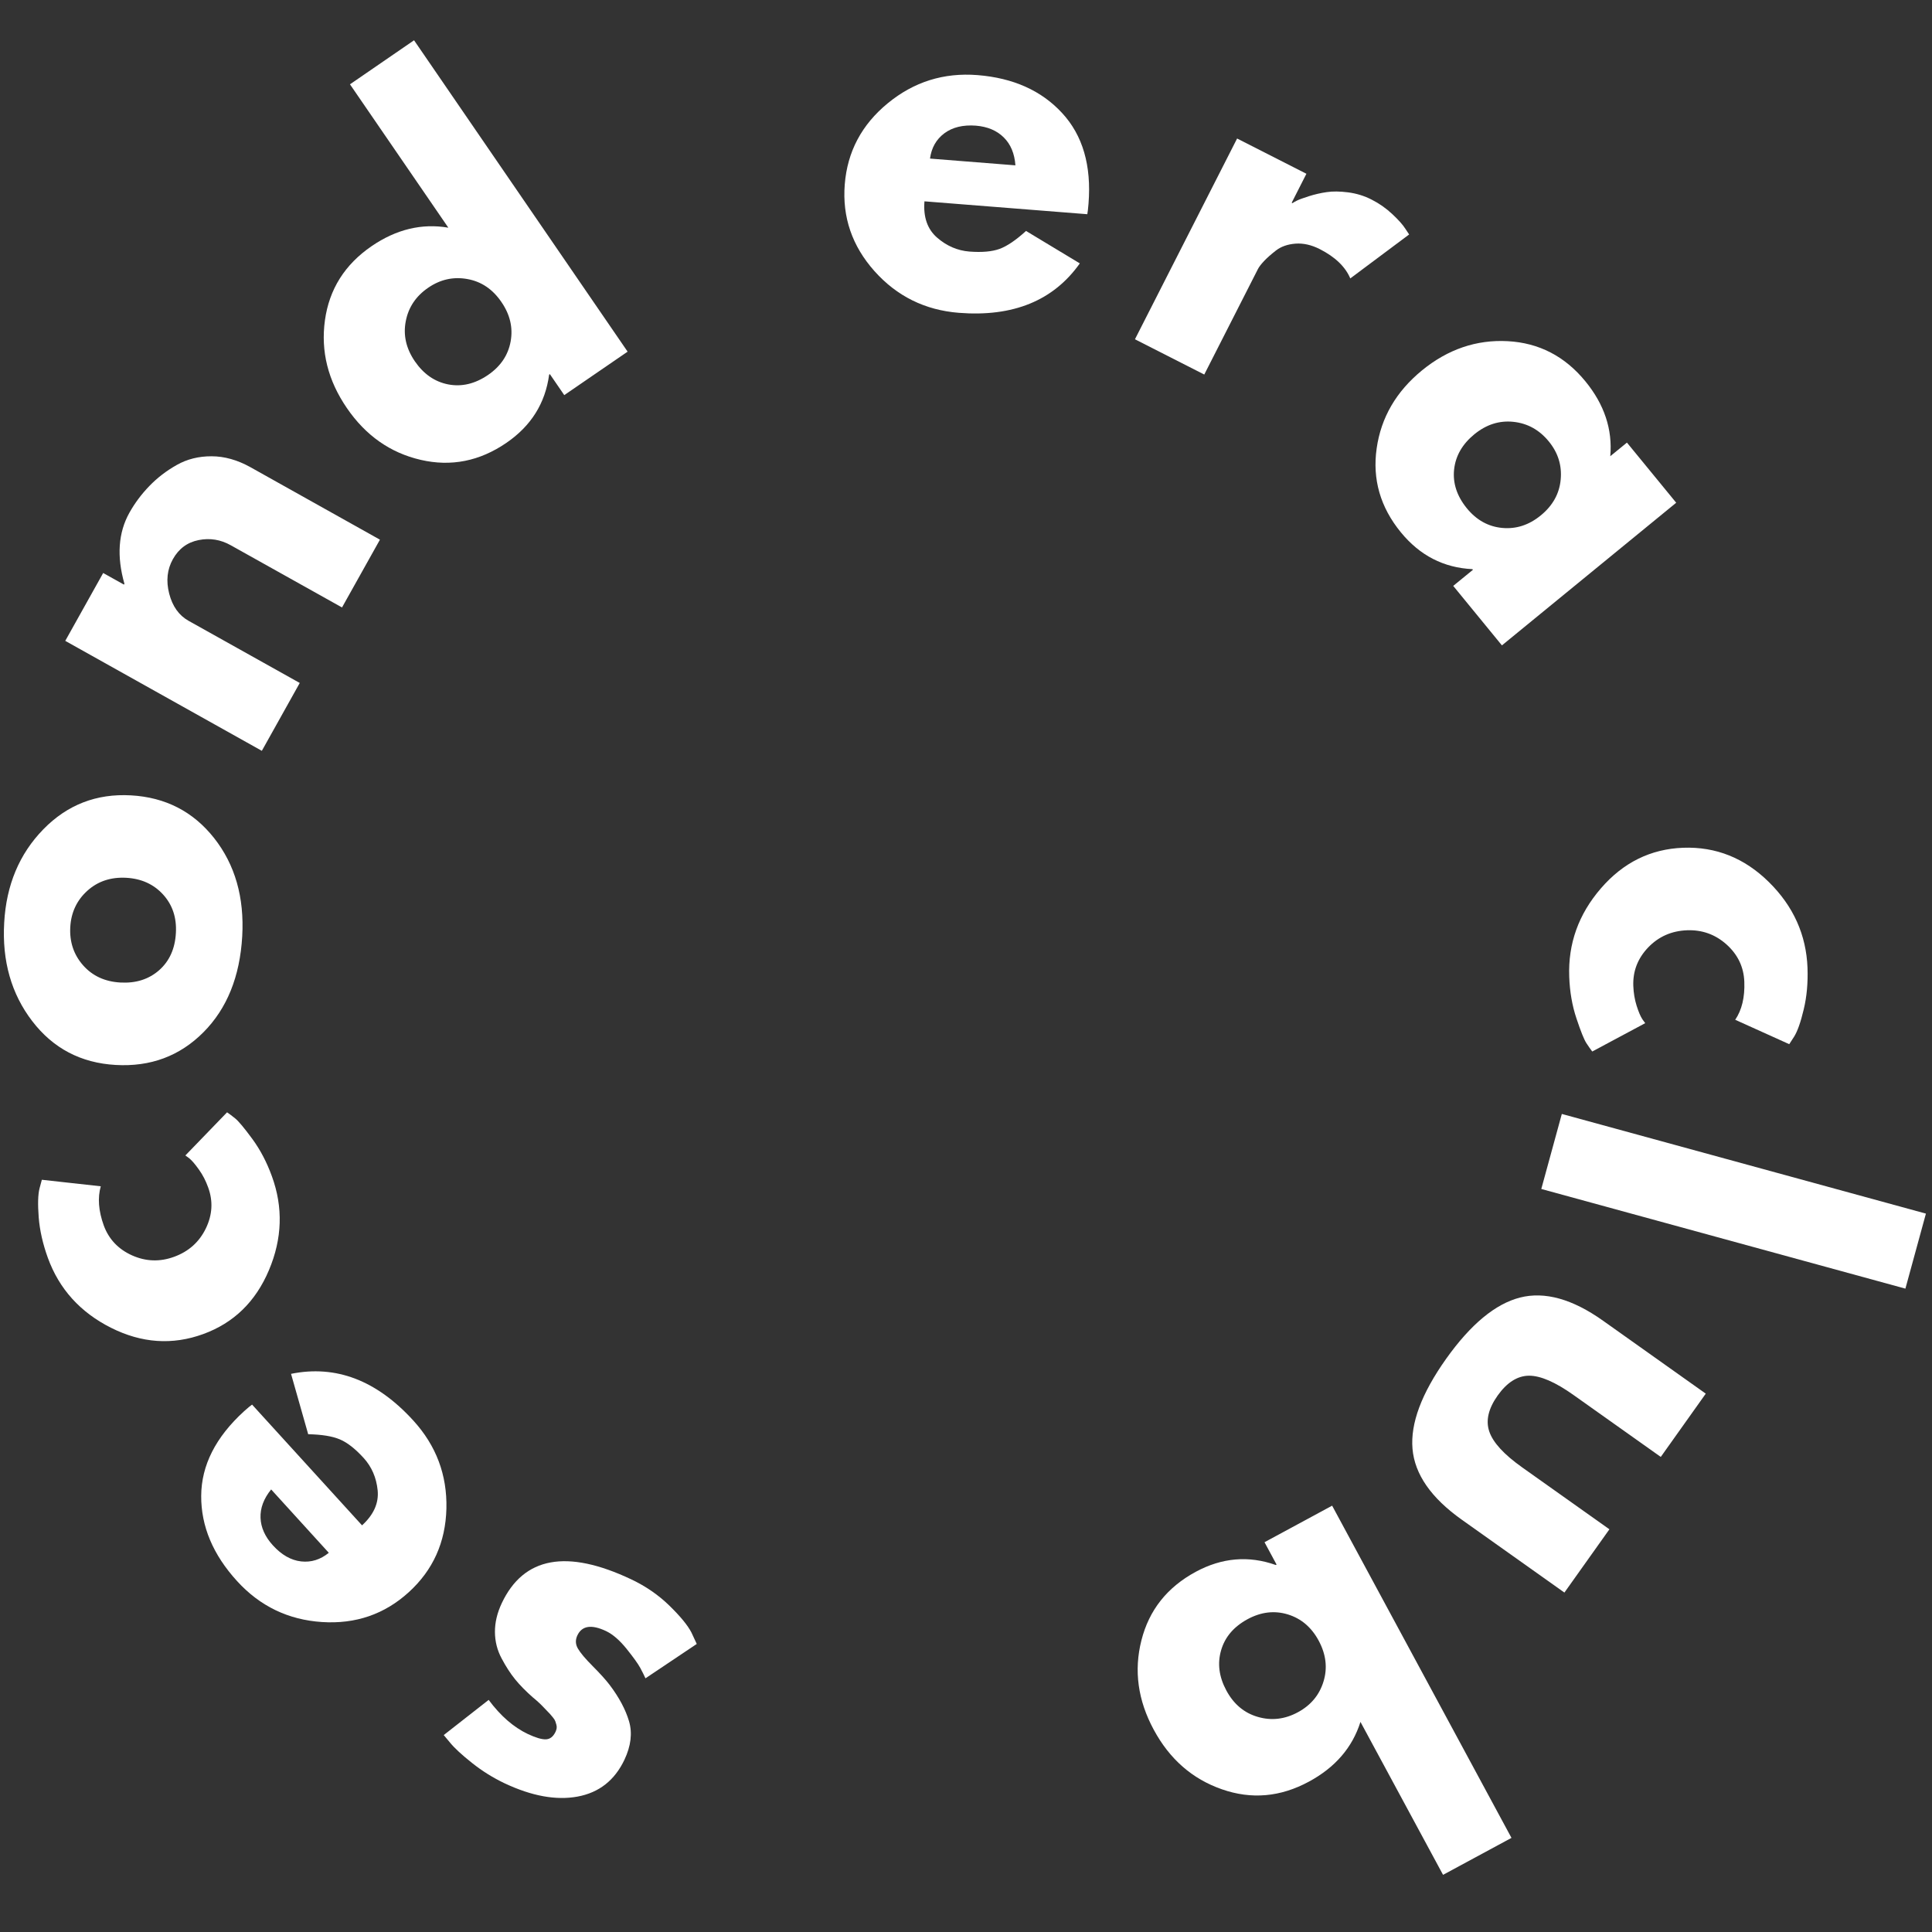 <svg xmlns="http://www.w3.org/2000/svg" xmlns:xlink="http://www.w3.org/1999/xlink" width="500" zoomAndPan="magnify" viewBox="0 0 375 375" height="500" preserveAspectRatio="xMidYMid meet"><rect x="0" y="0" width="375" height="375" fill="#333333" stroke="none"/><defs><g></g></defs><g fill="#ffffff" fill-opacity="1"><g transform="translate(138.973, 315.745)"><g><path d="M -41.031 30.391 C -43.289 29.316 -45.398 28 -47.359 26.438 C -49.328 24.875 -50.734 23.578 -51.578 22.547 L -52.844 21.031 L -44.125 14.203 C -41.832 17.297 -39.297 19.504 -36.516 20.828 C -34.984 21.547 -33.816 21.891 -33.016 21.859 C -32.223 21.828 -31.602 21.348 -31.156 20.422 C -31.062 20.223 -30.988 20.008 -30.938 19.781 C -30.895 19.551 -30.906 19.312 -30.969 19.062 C -31.039 18.812 -31.109 18.586 -31.172 18.391 C -31.234 18.191 -31.383 17.941 -31.625 17.641 C -31.875 17.348 -32.066 17.117 -32.203 16.953 C -32.336 16.797 -32.578 16.547 -32.922 16.203 C -33.266 15.859 -33.516 15.598 -33.672 15.422 C -33.836 15.242 -34.129 14.961 -34.547 14.578 C -34.973 14.191 -35.301 13.91 -35.531 13.734 C -36.906 12.523 -38.051 11.359 -38.969 10.234 C -39.883 9.109 -40.766 7.75 -41.609 6.156 C -42.461 4.57 -42.895 2.859 -42.906 1.016 C -42.914 -0.816 -42.473 -2.68 -41.578 -4.578 C -37.328 -13.566 -28.957 -15.109 -16.469 -9.203 C -13.645 -7.867 -11.164 -6.16 -9.031 -4.078 C -6.906 -2.004 -5.484 -0.27 -4.766 1.125 L -3.734 3.344 L -13.688 10.016 C -13.938 9.461 -14.273 8.785 -14.703 7.984 C -15.141 7.18 -16.031 5.941 -17.375 4.266 C -18.727 2.598 -20.051 1.457 -21.344 0.844 C -24.164 -0.488 -26.02 -0.207 -26.906 1.688 C -27.32 2.562 -27.285 3.414 -26.797 4.25 C -26.316 5.082 -25.363 6.211 -23.938 7.641 C -22.508 9.078 -21.426 10.273 -20.688 11.234 C -18.82 13.691 -17.551 16.066 -16.875 18.359 C -16.207 20.648 -16.504 23.133 -17.766 25.812 C -19.66 29.812 -22.691 32.195 -26.859 32.969 C -31.023 33.738 -35.75 32.879 -41.031 30.391 Z M -41.031 30.391 "></path></g></g></g><g fill="#ffffff" fill-opacity="1"><g transform="translate(96.772, 295.788)"><g><path d="M -47.844 -23.156 L -26.5 0.281 C -24.238 -1.781 -23.227 -4.047 -23.469 -6.516 C -23.719 -8.984 -24.625 -11.078 -26.188 -12.797 C -27.832 -14.598 -29.375 -15.801 -30.812 -16.406 C -32.258 -17.02 -34.305 -17.352 -36.953 -17.406 L -40.281 -29.125 C -31.582 -30.895 -23.672 -27.875 -16.547 -20.062 C -12.109 -15.195 -9.969 -9.5 -10.125 -2.969 C -10.289 3.562 -12.723 8.969 -17.422 13.25 C -22.129 17.539 -27.75 19.473 -34.281 19.047 C -40.82 18.617 -46.312 15.973 -50.75 11.109 C -55.426 5.984 -57.75 0.469 -57.719 -5.438 C -57.688 -11.352 -54.922 -16.82 -49.422 -21.844 C -48.66 -22.531 -48.133 -22.969 -47.844 -23.156 Z M -32.953 5.609 L -44.141 -6.688 C -45.586 -4.906 -46.273 -3.066 -46.203 -1.172 C -46.129 0.711 -45.328 2.492 -43.797 4.172 C -42.109 6.023 -40.285 7.062 -38.328 7.281 C -36.379 7.5 -34.586 6.941 -32.953 5.609 Z M -32.953 5.609 "></path></g></g></g><g fill="#ffffff" fill-opacity="1"><g transform="translate(60.528, 253.336)"><g><path d="M -40.391 -15.484 C -39.41 -12.816 -37.582 -10.879 -34.906 -9.672 C -32.227 -8.473 -29.504 -8.379 -26.734 -9.391 C -23.91 -10.422 -21.859 -12.254 -20.578 -14.891 C -19.297 -17.535 -19.145 -20.191 -20.125 -22.859 C -20.582 -24.141 -21.18 -25.297 -21.922 -26.328 C -22.66 -27.367 -23.285 -28.098 -23.797 -28.516 L -24.547 -29.062 L -16.453 -37.438 C -16.047 -37.164 -15.52 -36.77 -14.875 -36.25 C -14.227 -35.727 -13.125 -34.406 -11.562 -32.281 C -10.008 -30.164 -8.738 -27.742 -7.75 -25.016 C -5.551 -18.984 -5.742 -12.91 -8.328 -6.797 C -10.91 -0.68 -15.164 3.453 -21.094 5.609 C -27.07 7.785 -33.039 7.375 -39 4.375 C -44.957 1.375 -49.035 -3.141 -51.234 -9.172 C -52.223 -11.898 -52.816 -14.531 -53.016 -17.062 C -53.211 -19.594 -53.16 -21.457 -52.859 -22.656 L -52.406 -24.344 L -40.969 -23.078 C -41.602 -20.848 -41.41 -18.316 -40.391 -15.484 Z M -40.391 -15.484 "></path></g></g></g><g fill="#ffffff" fill-opacity="1"><g transform="translate(44.125, 209.895)"><g><path d="M -4.656 -9.516 C -9.25 -4.91 -14.922 -2.801 -21.672 -3.188 C -28.422 -3.57 -33.82 -6.41 -37.875 -11.703 C -41.926 -16.992 -43.738 -23.359 -43.312 -30.797 C -42.906 -38.109 -40.375 -44.148 -35.719 -48.922 C -31.07 -53.691 -25.398 -55.891 -18.703 -55.516 C -12.016 -55.141 -6.633 -52.375 -2.562 -47.219 C 1.5 -42.062 3.316 -35.711 2.891 -28.172 C 2.441 -20.336 -0.07 -14.117 -4.656 -9.516 Z M -28 -22.531 C -26.176 -20.469 -23.758 -19.352 -20.75 -19.188 C -17.75 -19.02 -15.242 -19.816 -13.234 -21.578 C -11.234 -23.348 -10.148 -25.758 -9.984 -28.812 C -9.816 -31.77 -10.641 -34.25 -12.453 -36.25 C -14.273 -38.258 -16.66 -39.348 -19.609 -39.516 C -22.609 -39.68 -25.129 -38.844 -27.172 -37 C -29.211 -35.156 -30.316 -32.812 -30.484 -29.969 C -30.648 -27.082 -29.82 -24.602 -28 -22.531 Z M -28 -22.531 "></path></g></g></g><g fill="#ffffff" fill-opacity="1"><g transform="translate(48.323, 150.188)"><g><path d="M 2.5 -4.453 L -35.656 -25.797 L -28.297 -38.969 L -24.266 -36.719 L -24.172 -36.875 C -25.691 -42.207 -25.367 -46.805 -23.203 -50.672 C -22.148 -52.555 -20.852 -54.289 -19.312 -55.875 C -17.781 -57.457 -16.016 -58.812 -14.016 -59.938 C -12.016 -61.07 -9.766 -61.633 -7.266 -61.625 C -4.766 -61.625 -2.242 -60.914 0.297 -59.5 L 25.422 -45.438 L 18.062 -32.281 L -3.516 -44.344 C -5.492 -45.457 -7.578 -45.797 -9.766 -45.359 C -11.961 -44.922 -13.629 -43.688 -14.766 -41.656 C -15.879 -39.664 -16.117 -37.438 -15.484 -34.969 C -14.848 -32.5 -13.594 -30.738 -11.719 -29.688 L 9.859 -17.625 Z M 2.5 -4.453 "></path></g></g></g><g fill="#ffffff" fill-opacity="1"><g transform="translate(78.039, 98.287)"><g><path d="M 3.609 -9.031 C -2.285 -10.395 -7.062 -13.75 -10.719 -19.094 C -14.383 -24.438 -15.801 -30.113 -14.969 -36.125 C -14.133 -42.145 -11.117 -46.938 -5.922 -50.5 C -1.129 -53.781 3.836 -54.977 8.984 -54.094 L -10.109 -81.922 L 2.328 -90.469 L 43.781 -30.031 L 31.484 -21.594 L 28.688 -25.672 L 28.547 -25.562 C 27.805 -20.02 25.039 -15.609 20.25 -12.328 C 15.051 -8.766 9.504 -7.664 3.609 -9.031 Z M 0.719 -35.938 C 0.195 -33.238 0.785 -30.645 2.484 -28.156 C 4.191 -25.676 6.352 -24.18 8.969 -23.672 C 11.594 -23.172 14.172 -23.785 16.703 -25.516 C 19.141 -27.191 20.598 -29.363 21.078 -32.031 C 21.555 -34.695 20.957 -37.242 19.281 -39.672 C 17.582 -42.16 15.379 -43.645 12.672 -44.125 C 9.961 -44.613 7.438 -44.055 5.094 -42.453 C 2.695 -40.816 1.238 -38.645 0.719 -35.938 Z M 0.719 -35.938 "></path></g></g></g><g fill="#ffffff" fill-opacity="1"><g transform="translate(132.184, 65.932)"><g></g></g></g><g fill="#ffffff" fill-opacity="1"><g transform="translate(160.295, 57.39)"><g><path d="M 50.75 -15.812 L 19.141 -18.312 C 18.898 -15.258 19.711 -12.914 21.578 -11.281 C 23.441 -9.656 25.535 -8.75 27.859 -8.562 C 30.297 -8.375 32.25 -8.547 33.719 -9.078 C 35.188 -9.617 36.898 -10.781 38.859 -12.562 L 49.297 -6.266 C 44.18 0.961 36.352 4.16 25.812 3.328 C 19.25 2.805 13.789 0.109 9.438 -4.766 C 5.094 -9.641 3.172 -15.25 3.672 -21.594 C 4.172 -27.938 6.953 -33.188 12.016 -37.344 C 17.078 -41.508 22.891 -43.332 29.453 -42.812 C 36.367 -42.258 41.832 -39.812 45.844 -35.469 C 49.863 -31.133 51.578 -25.258 50.984 -17.844 C 50.898 -16.82 50.82 -16.145 50.75 -15.812 Z M 20.219 -26.609 L 36.797 -25.297 C 36.629 -27.586 35.875 -29.395 34.531 -30.719 C 33.188 -32.051 31.383 -32.812 29.125 -33 C 26.625 -33.188 24.582 -32.691 23 -31.516 C 21.426 -30.336 20.5 -28.703 20.219 -26.609 Z M 20.219 -26.609 "></path></g></g></g><g fill="#ffffff" fill-opacity="1"><g transform="translate(215.746, 63.541)"><g><path d="M 4.547 2.312 L 24.375 -36.656 L 37.828 -29.812 L 34.969 -24.188 L 35.125 -24.109 C 35.32 -24.254 35.613 -24.422 36 -24.609 C 36.383 -24.805 37.148 -25.086 38.297 -25.453 C 39.441 -25.816 40.598 -26.082 41.766 -26.25 C 42.941 -26.426 44.332 -26.41 45.938 -26.203 C 47.551 -25.992 49.066 -25.523 50.484 -24.797 C 51.953 -24.055 53.289 -23.117 54.5 -21.984 C 55.707 -20.848 56.539 -19.914 57 -19.188 L 57.766 -18.031 L 46.344 -9.5 C 45.383 -11.77 43.41 -13.664 40.422 -15.188 C 38.805 -16.008 37.234 -16.363 35.703 -16.25 C 34.18 -16.133 32.922 -15.691 31.922 -14.922 C 30.93 -14.148 30.156 -13.461 29.594 -12.859 C 29.031 -12.254 28.645 -11.754 28.438 -11.359 L 18 9.156 Z M 4.547 2.312 "></path></g></g></g><g fill="#ffffff" fill-opacity="1"><g transform="translate(257.897, 84.19)"><g><path d="M 9.312 2.844 C 10.164 -3.145 13.098 -8.191 18.109 -12.297 C 23.129 -16.398 28.672 -18.289 34.734 -17.969 C 40.805 -17.645 45.836 -15.047 49.828 -10.172 C 53.504 -5.68 55.113 -0.836 54.656 4.359 L 57.891 1.719 L 67.453 13.391 L 33.625 41.078 L 24.172 29.531 L 28 26.406 L 27.891 26.281 C 22.316 26.008 17.691 23.629 14.016 19.141 C 10.023 14.266 8.457 8.832 9.312 2.844 Z M 35.859 -2.312 C 33.129 -2.602 30.598 -1.797 28.266 0.109 C 25.941 2.016 24.633 4.289 24.344 6.938 C 24.062 9.594 24.891 12.109 26.828 14.484 C 28.703 16.766 30.988 18.031 33.688 18.281 C 36.383 18.531 38.875 17.723 41.156 15.859 C 43.488 13.953 44.781 11.629 45.031 8.891 C 45.289 6.148 44.52 3.68 42.719 1.484 C 40.883 -0.754 38.598 -2.02 35.859 -2.312 Z M 35.859 -2.312 "></path></g></g></g><g fill="#ffffff" fill-opacity="1"><g transform="translate(294.724, 135.4)"><g></g></g></g><g fill="#ffffff" fill-opacity="1"><g transform="translate(304.899, 163.408)"><g><path d="M 33.672 27.156 C 33.566 24.312 32.426 21.906 30.25 19.938 C 28.07 17.977 25.508 17.051 22.562 17.156 C 19.551 17.27 17.031 18.383 15 20.5 C 12.977 22.625 12.02 25.109 12.125 27.953 C 12.176 29.316 12.391 30.598 12.766 31.797 C 13.148 33.004 13.523 33.883 13.891 34.438 L 14.438 35.188 L 4.156 40.688 C 3.852 40.301 3.473 39.758 3.016 39.062 C 2.566 38.375 1.926 36.781 1.094 34.281 C 0.258 31.789 -0.207 29.094 -0.312 26.188 C -0.551 19.77 1.492 14.051 5.828 9.031 C 10.16 4.008 15.484 1.379 21.797 1.141 C 28.16 0.91 33.711 3.133 38.453 7.812 C 43.203 12.5 45.695 18.051 45.938 24.469 C 46.039 27.375 45.797 30.055 45.203 32.516 C 44.617 34.984 44 36.742 43.344 37.797 L 42.391 39.266 L 31.906 34.531 C 33.195 32.625 33.785 30.164 33.672 27.156 Z M 33.672 27.156 "></path></g></g></g><g fill="#ffffff" fill-opacity="1"><g transform="translate(304.492, 211.295)"><g><path d="M -1.344 4.922 L 69.328 24.266 L 65.344 38.828 L -5.328 19.484 Z M -1.344 4.922 "></path></g></g></g><g fill="#ffffff" fill-opacity="1"><g transform="translate(297.917, 241.71)"><g><path d="M 24.438 41.078 L 7.484 29.047 C 3.961 26.547 1.086 25.301 -1.141 25.312 C -3.379 25.332 -5.406 26.613 -7.219 29.156 C -9.031 31.707 -9.57 34.039 -8.844 36.156 C -8.125 38.281 -6.004 40.594 -2.484 43.094 L 14.469 55.125 L 5.734 67.406 L -14.203 53.25 C -20.141 49.031 -23.32 44.453 -23.75 39.516 C -24.176 34.586 -22.004 28.766 -17.234 22.047 C -12.461 15.336 -7.676 11.367 -2.875 10.141 C 1.926 8.922 7.297 10.422 13.234 14.641 L 33.172 28.797 Z M 24.438 41.078 "></path></g></g></g><g fill="#ffffff" fill-opacity="1"><g transform="translate(263.065, 289.827)"><g><path d="M -25.906 57.469 C -31.645 55.469 -36.051 51.613 -39.125 45.906 C -42.207 40.207 -43.004 34.426 -41.516 28.562 C -40.035 22.695 -36.523 18.266 -30.984 15.266 C -25.891 12.516 -20.707 12.07 -15.438 13.938 L -15.281 13.859 L -17.625 9.516 L -4.5 2.422 L 30.312 66.906 L 17.031 74.078 L 1 44.391 C -0.57 49.367 -3.906 53.234 -9 55.984 C -14.539 58.984 -20.176 59.477 -25.906 57.469 Z M -26.047 30.484 C -26.797 33.047 -26.457 35.648 -25.031 38.297 C -23.602 40.953 -21.566 42.66 -18.922 43.422 C -16.273 44.191 -13.68 43.891 -11.141 42.516 C -8.629 41.16 -6.973 39.172 -6.172 36.547 C -5.367 33.922 -5.68 31.281 -7.109 28.625 C -8.504 26.031 -10.5 24.332 -13.094 23.531 C -15.695 22.738 -18.301 23.047 -20.906 24.453 C -23.594 25.91 -25.305 27.922 -26.047 30.484 Z M -26.047 30.484 "></path></g></g></g></svg>